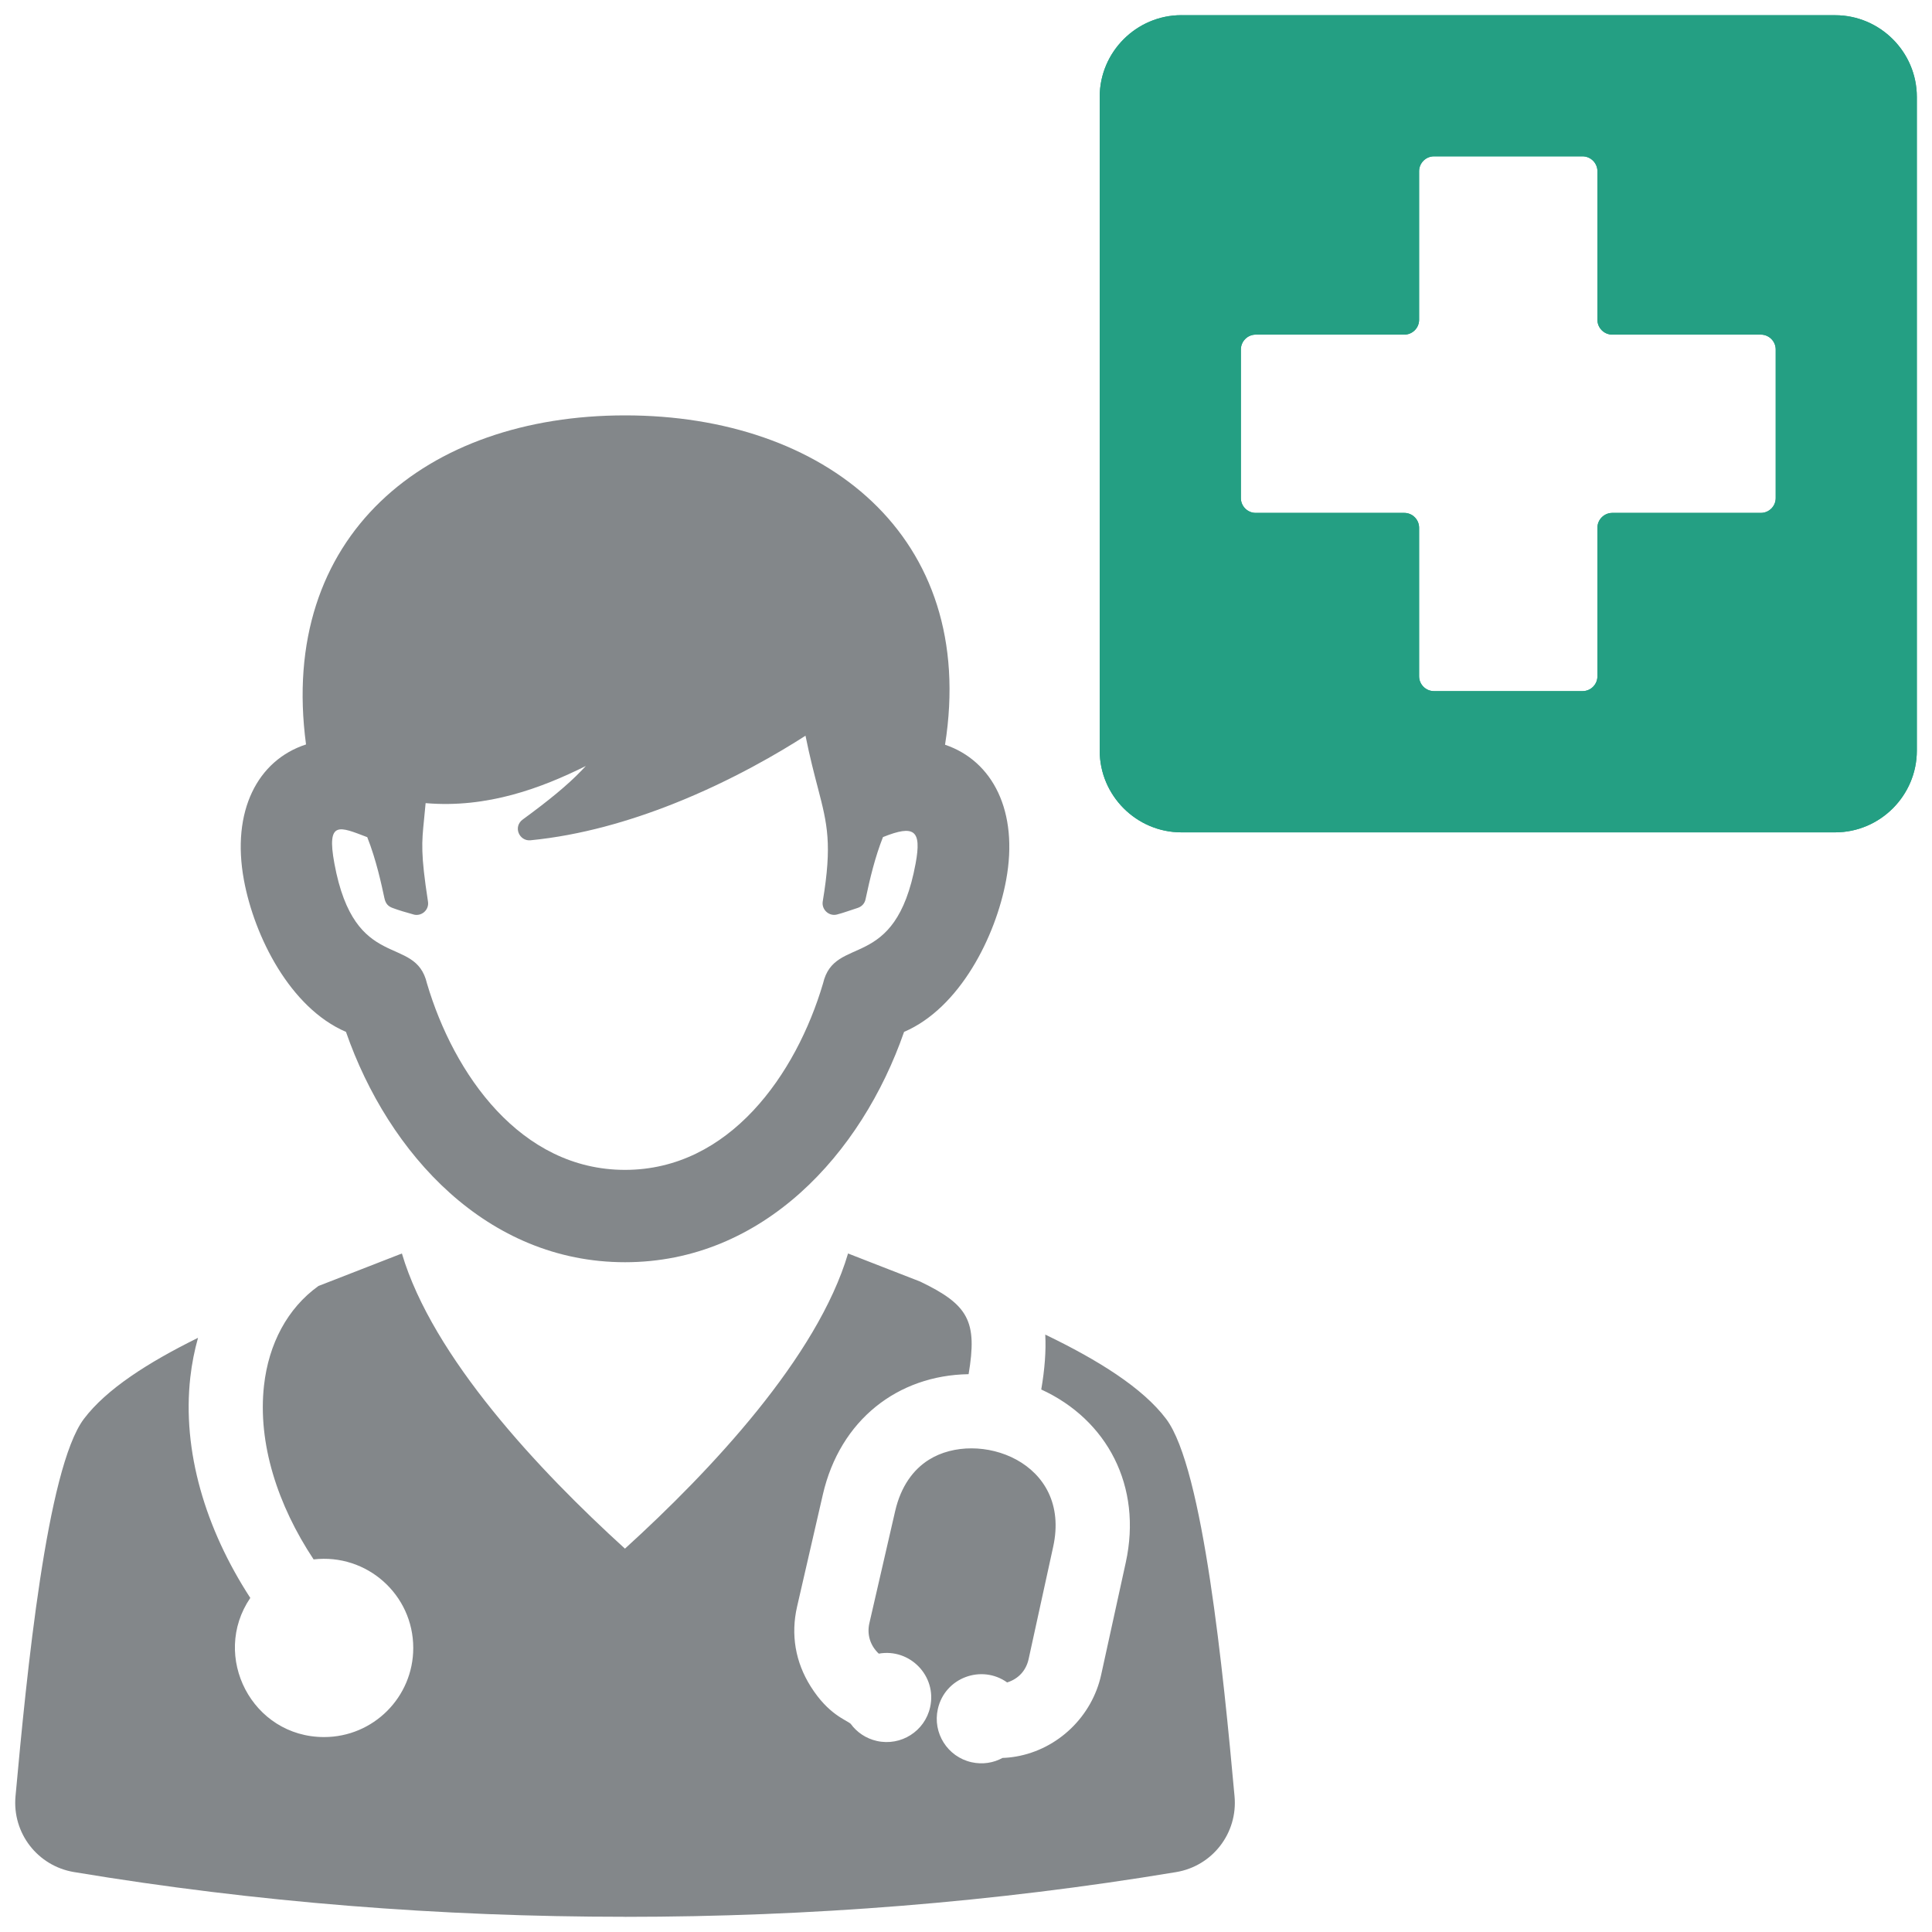 <?xml version="1.0" encoding="UTF-8"?>
<svg id="Layer_1" data-name="Layer 1" xmlns="http://www.w3.org/2000/svg" viewBox="0 0 400 400">
  <defs>
    <style>
      .cls-1 {
        fill: #249f83;
      }

      .cls-1, .cls-2 {
        fill-rule: evenodd;
        stroke-width: 0px;
      }

      .cls-2 {
        fill: #83878a;
      }
    </style>
  </defs>
  <path class="cls-1" d="M244.6,3.15h135.34c9.3,0,16.92,7.61,16.92,16.92v135.34c0,9.3-7.61,16.92-16.92,16.92h-135.34c-9.3,0-16.92-7.61-16.92-16.92V20.06c0-9.3,7.61-16.92,16.92-16.92h0ZM296.89,32.37h30.76c1.69,0,3.08,1.38,3.08,3.08v30.76c0,1.69,1.38,3.07,3.08,3.07h30.76c1.69,0,3.07,1.38,3.07,3.08v30.76c0,1.69-1.38,3.07-3.07,3.07h-30.76c-1.69,0-3.08,1.38-3.08,3.07v30.76c0,1.69-1.38,3.07-3.08,3.07h-30.76c-1.69,0-3.08-1.38-3.08-3.07v-30.76c0-1.69-1.38-3.07-3.07-3.07h-30.76c-1.69,0-3.07-1.38-3.07-3.07v-30.76c0-1.69,1.38-3.08,3.07-3.08h30.76c1.69,0,3.07-1.38,3.07-3.07v-30.76c0-1.69,1.38-3.08,3.08-3.08h0Z"/>
  <path class="cls-1" d="M244.6,3.15h135.34c9.3,0,16.92,7.61,16.92,16.92v135.34c0,9.3-7.61,16.92-16.92,16.92h-135.34c-9.3,0-16.92-7.61-16.92-16.92V20.06c0-9.3,7.61-16.92,16.92-16.92h0ZM296.89,32.37h30.76c1.69,0,3.08,1.38,3.08,3.08v30.76c0,1.69,1.38,3.07,3.08,3.07h30.76c1.69,0,3.07,1.38,3.07,3.08v30.76c0,1.69-1.38,3.07-3.07,3.07h-30.76c-1.69,0-3.08,1.38-3.08,3.07v30.76c0,1.69-1.38,3.07-3.08,3.07h-30.76c-1.69,0-3.08-1.38-3.08-3.07v-30.76c0-1.69-1.38-3.07-3.07-3.07h-30.76c-1.69,0-3.07-1.38-3.07-3.07v-30.76c0-1.69,1.38-3.08,3.07-3.08h30.76c1.69,0,3.07-1.38,3.07-3.07v-30.76c0-1.69,1.38-3.08,3.08-3.08h0Z"/>
  <path class="cls-2" d="M129.4,396.85c-38.11,0-76.43-2.99-114.08-9.26-7.54-1.26-12.8-8.07-12.11-15.68,2.31-25.36,6.48-67.94,14.15-78.13,4.65-6.17,13.3-11.7,23.64-16.8-.74,2.63-1.28,5.36-1.6,8.19-1.71,15.25,3.13,31.37,12.42,45.66-8.22,12.1.38,28.81,15.28,28.81,10.19,0,18.46-8.26,18.46-18.45,0-11.05-9.63-19.61-20.63-18.33-7.45-11.24-11.61-24.04-10.27-36.01.96-8.6,4.84-15.99,11.27-20.6,5.88-2.31,11.74-4.55,17.28-6.73,6.34,21.42,28.33,44.89,46.18,61.11,17.85-16.22,39.85-39.69,46.19-61.11,4.8,1.89,9.84,3.82,14.92,5.81,10.07,4.83,11.87,8.24,10.04,19.18-14.63.22-26.62,9.45-30.18,24.93l-5.33,23.18c-1.34,5.81-.36,11.51,2.82,16.55,3.65,5.8,7.29,6.88,8.27,7.72,1.27,1.75,3.16,3.05,5.43,3.56,4.97,1.11,9.91-2.01,11.02-6.98,1.46-6.49-4.22-12.26-10.63-11.1-1.77-1.67-2.49-3.96-1.94-6.33l5.33-23.17c1.18-5.15,3.77-8.63,6.98-10.64,10.16-6.38,29.61.33,25.74,18.01l-5.08,23.23c-.53,2.42-2.13,4.13-4.45,4.86-5.3-3.78-12.9-1-14.35,5.5-1.12,4.97,2.01,9.91,6.98,11.02,2.27.51,4.53.14,6.42-.89.95-.03,1.88-.13,2.81-.29,8.7-1.52,15.73-8.33,17.61-16.95l5.09-23.23c3.46-15.82-3.89-29.57-17.5-35.81.72-4.2,1.01-7.96.83-11.37,10.95,5.28,20.19,11.03,25.04,17.48,7.67,10.19,11.84,52.77,14.15,78.13.69,7.61-4.57,14.43-12.11,15.68-37.65,6.26-75.96,9.26-114.07,9.26h0ZM129.4,261.33c-28.52,0-48.97-22.39-57.77-47.69-11.54-4.95-18.97-19.72-21.13-31.44-2.64-14.3,2.85-24.82,12.86-28.07-5.79-43.21,24.83-68.13,66.06-68.13s73.09,24.91,66.24,68.19c9.88,3.34,15.27,13.81,12.65,28.01-2.16,11.71-9.59,26.49-21.13,31.44-8.8,25.3-29.26,47.69-57.77,47.69h0ZM76.02,173.32c-5.68-2.15-8.46-3.6-6.79,5.45,4.21,22.85,16.76,14.49,19.17,24.84,5.56,18.79,19.36,38.6,41,38.6s35.44-19.81,41-38.6c2.41-10.35,14.96-1.99,19.17-24.84,1.28-6.93-.27-8.07-6.76-5.46-1.65,4.17-2.68,8.51-3.61,12.88-.19.9-.81,1.53-1.67,1.8-1.42.44-2.8.98-4.24,1.35-1.67.43-3.23-1.04-2.95-2.71,1.97-11.86.96-15.95-1-23.47-.77-2.94-1.67-6.38-2.57-10.84-5.17,3.33-15.18,9.29-27.48,14.15-8.89,3.51-19.01,6.48-29.45,7.5-2.33.23-3.68-2.8-1.6-4.31,5.36-3.92,9.23-7.08,12.18-10.15.3-.31.59-.62.87-.92-9.12,4.53-20.35,8.79-33.17,7.69-.11,1.29-.22,2.42-.33,3.44-.48,4.74-.71,7.02.82,16.95.28,1.81-1.49,3.22-3.17,2.61-1.29-.35-2.92-.83-4.17-1.3-.83-.32-1.42-.78-1.69-2.07-.58-2.71-1.68-7.89-3.55-12.6h0Z"/>
</svg>